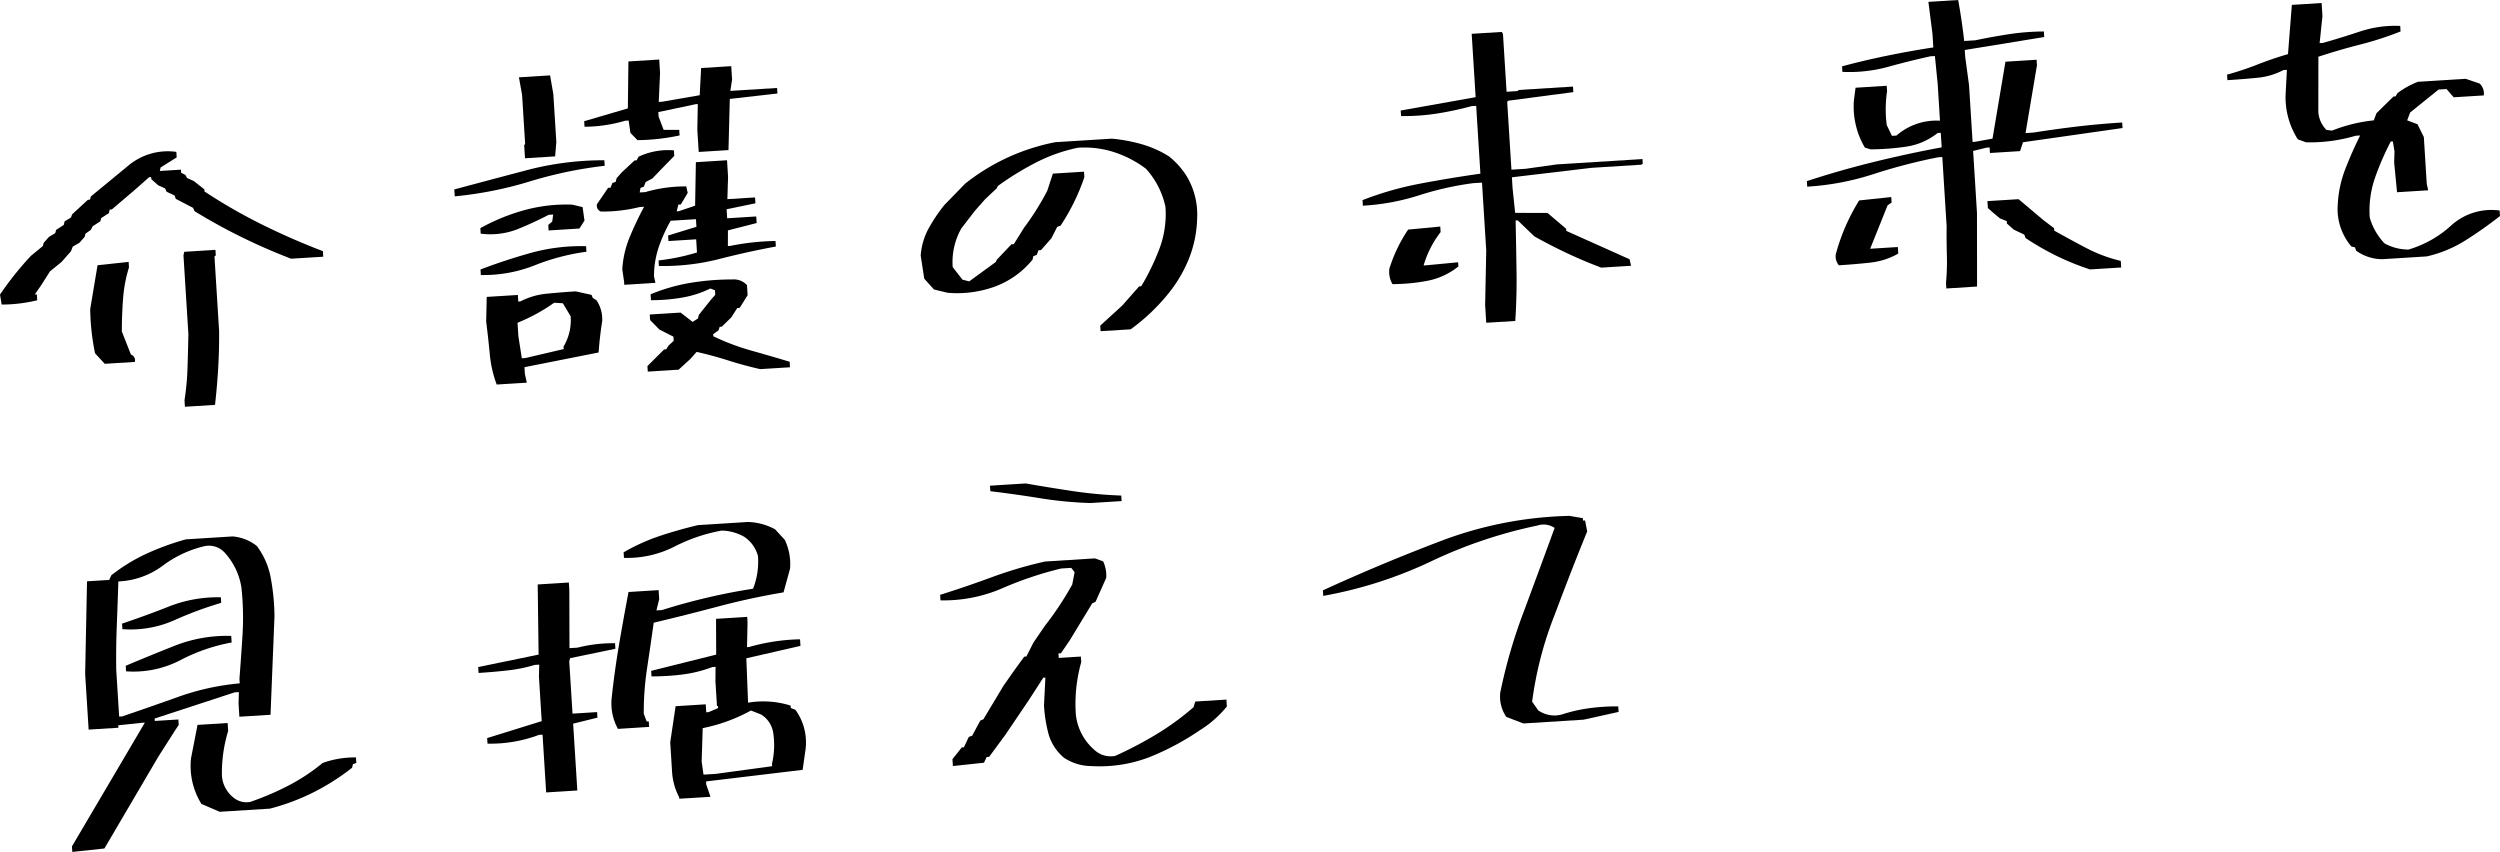 <svg xmlns="http://www.w3.org/2000/svg" width="478.649" height="163.107" viewBox="0 0 478.649 163.107"><g transform="translate(-810.546 -644.006)"><path d="M687.864,75.317l-.318-1.91a60.829,60.829,0,0,1,5.924-7.422l2.278-1.872.162-.61.994-1.126,1.218-.741.161-.609,1.471-.956.157-.676,1.218-.741.228-.613,3.021-2.784.4-.024.161-.61q3.671-3.021,7.341-6.047a11.791,11.791,0,0,1,9.027-2.493l.066,1.061L718.3,49.066l-.157.674,4.042-.252.038.6.824.414.3.58,1.3.584,2.031,1.6.024.4a102.951,102.951,0,0,0,11.076,6.362q5.733,2.835,11.594,5.065l.066,1.061-6.164.384q-4.771-1.83-9.4-4.1t-9.062-4.99l-.305-.648-3.3-1.723-.24-.65-1.508-.7-.307-.647-1.3-.583-1.338-1.181-.025-.4-.4.025-2.838,2.506-4.3,3.662-.4.024-.158.675-1.47.957-.162.608-1.471.957-.356.688-1.019.729-.161.609-.995,1.127-1.285.745-.343.887-1.8,2.042-2.216,1.8-1.574,2.494L694.2,73.391l.4-.025.07,1.127a28.56,28.56,0,0,1-6.8.824M707.6,86.66l-1.855-2.013a44.573,44.573,0,0,1-.928-8.459l1.405-8.4,5.95-.638.065,1.06a26.839,26.839,0,0,0-1.125,5.959q-.24,3.109-.239,6.3l1.739,4.416a1.191,1.191,0,0,1,.755,1.416Zm15.351,8.224-.078-1.26a50.166,50.166,0,0,0,.576-6.222q.1-3.2.166-6.4l-.943-15.111.158-.675,5.965-.372.065,1.06-.252.215.889,14.25q.029,3.658-.183,7.2t-.6,6.957Z" transform="translate(123 627)"/><path d="M774.611,54.6l-.083-1.325q7.133-1.91,14.072-3.74a57.686,57.686,0,0,1,14.655-1.845l.067,1.059A80.248,80.248,0,0,0,789,51.739,73.052,73.052,0,0,1,774.611,54.6m17.972,6.529-.066-1.06.759-.645.181-1.343-.861.054q-2.9,1.512-6.015,2.771a14.3,14.3,0,0,1-7,.836l-.065-1.06a38.781,38.781,0,0,1,8.336-3.416,30.431,30.431,0,0,1,9.281-1.078l1.959.476.36,2.574-.969,1.523Zm-12.974,8.528-.066-1.06q4.809-1.83,9.746-3.2a36.022,36.022,0,0,1,10.469-1.252l.067,1.06a41.687,41.687,0,0,0-9.951,2.617,26.5,26.5,0,0,1-10.265,1.838m3.039,20.969a22.15,22.15,0,0,1-1.327-5.8q-.293-3.076-.69-6.246l.1-4.731,5.966-.372.078,1.26.4-.025a13.79,13.79,0,0,1,5.065-1.481q2.743-.271,5.528-.445l3.036.676.236.584.692.423a6.493,6.493,0,0,1,1.114,3.989q-.477,3.024-.688,6.032l-14.2,2.815.079,1.259.372,1.707Zm12.816-6.788-.029-.464a9.862,9.862,0,0,0,1.368-5.807l-1.487-2.5-1.669-.1a34.624,34.624,0,0,1-7.014,3.83l.161,2.585.663,4.217.663-.041Zm-7.4-36.532-.157-2.519.185-.21-.587-9.412L786.9,31.81l5.965-.372.625,3.62.57,9.146-.228,2.743ZM821.321,46.1l-.266-4.241.092-4.929-.4.024-7.158,1.512.054.862.957,2.535,2.994.012.066,1.061a40.024,40.024,0,0,1-8.061.9l-1.35-1.379L807.9,40.08l-.663.041a27.859,27.859,0,0,1-7.78,1.152l-.066-1.061,8.364-2.452.105-8.989,5.9-.368.161,2.585-.253,5.538.6-.037,7.241-1.25.275-5.207,5.765-.36.161,2.585-.331,2.15,8.948-.559.066,1.06-9.118,1.036-.253,9.8ZM807.073,71.536l-.038-.6-.348-2.373a19.05,19.05,0,0,1,1.414-6.143,64.049,64.049,0,0,1,2.763-5.828L810,56.65a29.716,29.716,0,0,1-7.4.86,1.189,1.189,0,0,1-.754-1.416l2.134-3.128.464-.028.344-.887.65-.24.157-.676.995-1.126,2.452-2.282.4-.025.356-.688a13.273,13.273,0,0,1,6.776-1.221l.067,1.061-2.626,2.692-1.562,1.628-1.289.679-.343.887-.651.239-.144.875,1.06-.067a26.98,26.98,0,0,1,7.85-1.088l.277,1.247-1.326,2.211-.464.029-.319,1.284.4-.025,3.127-1.06.146-8.325,5.965-.373.2,3.18-.133,4.268,5.3-.331.07,1.127-5.518,1.143.108,1.723,5.567-.348.079,1.259-5.5,1.408-.012,3,.464-.03a47.157,47.157,0,0,1,8.657-.939l.065,1.06q-5.458,1.006-10.927,2.412A43.107,43.107,0,0,1,813.7,67.929l-.067-1.061a40.627,40.627,0,0,0,7.358-1.523l-.158-2.519-5.3.331-.067-1.06,5.419-1.669-.091-1.458-4.839.3a29.485,29.485,0,0,0-2.281,5.032,17.4,17.4,0,0,0-.913,5.613l.277,1.247ZM833.1,87.678q-3.036-.677-6.091-1.649t-6.091-1.65l-1.18,1.338-2.267,2.07-5.9.369L811.5,87.1l3.2-3.193.4-.025.423-.691,1.007-.929-.05-.8L813.794,80.1l-1.776-1.818-.067-1.061,5.9-.368,2.308,1.786,1.022-.663.158-.675,2.345-2.941.808-.915-.054-.862-.887-.344a19.591,19.591,0,0,1-5.314,1.729,34.412,34.412,0,0,1-6.056.511l-.07-1.126a34.723,34.723,0,0,1,7.45-2.162,48.275,48.275,0,0,1,8.208-.679,3.4,3.4,0,0,1,2.795,1.09l.12,1.922-1.512,2.423-.464.029-1.151,1.8-1.819,1.777-.4.024-.223.679-1.02.73.025.4a44.5,44.5,0,0,0,7.257,2.741q3.691,1.034,7.353,2.137l.065,1.061Z" transform="translate(123 627)"/><path d="M898.262,80.416l-.066-1.061,4.217-3.855,3.232-3.662.4-.025a44.95,44.95,0,0,0,3.507-7.238,18.944,18.944,0,0,0,1.134-7.955,15.742,15.742,0,0,0-3.715-7.287,20.838,20.838,0,0,0-6.155-3.208,18.513,18.513,0,0,0-6.872-.836,31.3,31.3,0,0,0-8.04,2.83,55.731,55.731,0,0,0-7.337,4.517l-.174.411-2.2,2.066L874.2,57.367l-2.585,3.355a13.069,13.069,0,0,0-1.666,7.423l1.88,2.411,1.285.319,5.091-3.711.174-.411,2.809-2.97.464-.028,1.934-3.115a50.609,50.609,0,0,0,4.48-7.132l1.06-3.261,5.965-.372.066,1.061a40.281,40.281,0,0,1-4.545,9.265l-.65.24-1.127,2.2-1.989,2.254-.464.028-.344.887-.65.24-.157.676a16.808,16.808,0,0,1-7.165,5.136,21.239,21.239,0,0,1-9.074,1.2l-2.634-.634-1.86-2.08-.675-4.416a12.726,12.726,0,0,1,1.477-5.116,31.159,31.159,0,0,1,3.044-4.548l4-4.109a39.945,39.945,0,0,1,17.27-7.931l10.8-.673a30.866,30.866,0,0,1,5.756,1.071,20.439,20.439,0,0,1,5.167,2.306,14.994,14.994,0,0,1,3.434,3.843,14.371,14.371,0,0,1,1.975,8.194,22.322,22.322,0,0,1-1.616,7.686,26.107,26.107,0,0,1-4.068,6.775,37.871,37.871,0,0,1-7.038,6.627Z" transform="translate(123 627)"/><path d="M972.1,78.8l-.211-3.38.212-10.46-.811-12.991-1.722.108a59.021,59.021,0,0,0-10.4,2.346,43.086,43.086,0,0,1-10.689,1.964l-.067-1.06a61.989,61.989,0,0,1,10.949-3.146q5.687-1.084,11.623-1.923l-.811-12.99-.861.054a61.126,61.126,0,0,1-6.532,1.406,41.026,41.026,0,0,1-6.989.5l-.066-1.059,14.345-2.56-.757-12.129,5.766-.359.224.385.691,11.068,2.121-.132.186-.211,10.405-.649.067,1.059L976.3,36.29l-.186.211.81,12.99,2.718-.169,5.935-.837,16.437-1.025.054.862-.252.215-9.544.6L977.011,50.95l.133,2.12.492,4.693,6.188.014,3.583,3.037.026.4,12.115,5.431.277,1.246-5.7.356q-3.339-1.254-6.526-2.753t-6.29-3.233L978.125,59.2l-.4.024q.106,4.92.175,9.738t-.24,9.5Zm-17.96-7.4a4.728,4.728,0,0,1-.584-2.958,28.569,28.569,0,0,1,3.592-7.477l6.151-.583.067,1.06a19.312,19.312,0,0,0-3.261,6.392l.464-.03,6.151-.583.05.8a13.6,13.6,0,0,1-5.818,2.725,36.152,36.152,0,0,1-6.812.659" transform="translate(123 627)"/><path d="M1060.192,72.239l-.066-1.06a44.341,44.341,0,0,0,.166-5.332q-.075-2.792-.045-5.52l-.827-13.255-.8.048a107.9,107.9,0,0,0-12.439,3.239,50.772,50.772,0,0,1-12.626,2.384l-.067-1.06q6.26-2.053,12.78-3.658t13.032-2.809l-.174-2.784-.6.037a12.528,12.528,0,0,1-5.926,2.6,47.915,47.915,0,0,1-6.919.532l-1.085-.332a15.425,15.425,0,0,1-2.1-9.051l.315-2.416,5.965-.372.067,1.06a23.362,23.362,0,0,0-.063,6.459l.994,2.067.862-.054a11.662,11.662,0,0,1,8.338-2.848l-.438-7.026-.534-5.356-.862.053q-4.2.93-8.189,2.042a28.148,28.148,0,0,1-8.658.94l-.067-1.061q4.188-1.126,8.623-2.035t8.85-1.584l-.161-2.585-.782-6.139,5.7-.356q.7,3.816,1.155,7.847l2.12-.133q3.155-.661,6.448-1.168a45.371,45.371,0,0,1,6.688-.518l.066,1.061-15.214,2.48.079,1.26.74,5.476.679,10.869.463-.028,3.356-.609,2.474-14.725,5.964-.373.067,1.06-2.185,12.978,1.525-.1q4.217-.662,8.345-1.153t8.634-.772l.067,1.061-19.059,2.719-.56,1.7-5.766.359-.066-1.06-.6.038-2.556.625.74,11.863.016,14.1ZM1039.621,67.8a2.658,2.658,0,0,1-.6-2.091,37.969,37.969,0,0,1,1.833-5.271,37.527,37.527,0,0,1,2.646-5.055l6.147-.65.066,1.06-.766.514-3.34,8.325,5.3-.33.078,1.259a13.918,13.918,0,0,1-5.447,1.737q-2.942.318-5.924.5m48.089.792a49.285,49.285,0,0,1-6.349-2.564,51.144,51.144,0,0,1-6-3.452l-.24-.65-1.987-.94-1.338-1.181-.029-.464-1.3-.519-1.193-.989-1.126-.994-.083-1.326,5.965-.372,4.776,4.027,2.025,1.536.028.464q3.1,1.737,6.165,3.342a28.315,28.315,0,0,0,6.573,2.45l.079,1.26Z" transform="translate(123 627)"/><path d="M1143.689,66.63a8.6,8.6,0,0,1-5.024-1.616l-.241-.651-.674-.158a11.048,11.048,0,0,1-2.626-7.952,21.785,21.785,0,0,1,1.464-6.912q1.291-3.307,2.829-6.4l-.862.054a30.651,30.651,0,0,1-9.5,1.258l-1.565-.567a14.963,14.963,0,0,1-2.307-9.238l.212-4.072-.663.042A13.309,13.309,0,0,1,1119.7,31.9q-2.778.272-5.694.455l-.066-1.061a55.558,55.558,0,0,0,5.8-1.926q2.922-1.146,5.863-2l.742-9.428,5.7-.355.158,2.519-.543,5.156.662-.041q3.6-1.025,7.148-2.209a21.447,21.447,0,0,1,7.62-1.041l.066,1.06a62.828,62.828,0,0,1-7.761,2.514q-3.994,1.016-7.972,2.326l-.013,10.448a5.371,5.371,0,0,0,1.553,3.562l1.073.133a29.848,29.848,0,0,1,7.995-1.962l.513-1.364,3.26-3.2.4-.024.36-.621a16.134,16.134,0,0,1,3.923-2.175l9.146-.571,2.651.9a2.608,2.608,0,0,1,.807,2.279l-5.765.36-1.364-1.578-1.524.094-5.447,4.4-.572,1.5,1.976.741,1.218,2.452.557,8.947.278,1.249-5.965.372-.554-5.688.067-2.133-.32-1.91-.4.025a52.94,52.94,0,0,0-3,6.907,19.172,19.172,0,0,0-1.02,7.648,11.805,11.805,0,0,0,2.837,4.946,9.4,9.4,0,0,0,4.6,1.177,20.883,20.883,0,0,0,8.224-4.672,11.471,11.471,0,0,1,9.207-2.8l.066,1.059a79.7,79.7,0,0,1-6.628,4.672,23.669,23.669,0,0,1-7.394,3.057Z" transform="translate(123 627)"/><path d="M701.391,180.113l-.067-1.061,13.958-23.693-.6.037-4.494.48.028.464-5.7.356-.666-10.671.357-17.721,4.242-.265.41-.89A33.886,33.886,0,0,1,715.625,123a50.745,50.745,0,0,1,7.514-2.731l8.948-.559a8.594,8.594,0,0,1,4.64,1.839,14.492,14.492,0,0,1,2.685,6.254,42.124,42.124,0,0,1,.685,7.243l-.756,18.81-5.965.373-.157-2.519.062-2.2-.8.05-15.322,5.015.029.463,4.506-.281.067,1.061-.609.9-3.273,5.128-10.345,17.612Zm32.052-32.275-.054-.862q.332-4.279.6-8.587a53.921,53.921,0,0,0-.226-8.935,12.837,12.837,0,0,0-3.209-6.652,4.067,4.067,0,0,0-3.869-1.223,21.547,21.547,0,0,0-8.016,3.76,15.293,15.293,0,0,1-8.463,2.99q-.134,4.269-.3,8.469t-.105,8.457l.558,8.947.6-.037q5.474-1.87,10.908-3.807a47.843,47.843,0,0,1,11.586-2.52m-22.471-10.375-.067-1.06q4.627-1.553,9.108-3.329a25.469,25.469,0,0,1,9.807-1.71l.067,1.06a71.18,71.18,0,0,0-9.04,3.359,20.67,20.67,0,0,1-9.875,1.68m.7,8.074-.065-1.06q4.8-2.03,9.6-3.926a27.258,27.258,0,0,1,10.6-1.793l.078,1.259a34.417,34.417,0,0,0-9.867,3.41,19.475,19.475,0,0,1-10.348,2.11m17.914,26.893-3.488-1.512a13.844,13.844,0,0,1-2-8.658l1.26-6.466,5.765-.359.1,1.524a27.39,27.39,0,0,0-1.194,8.591,5.846,5.846,0,0,0,2.4,4.308,3.872,3.872,0,0,0,3.036.676,54.44,54.44,0,0,0,7.291-3.117,36.358,36.358,0,0,0,6.549-4.335,18.44,18.44,0,0,1,6.389-1.063l.065,1.06-.65.241-.158.674a43.544,43.544,0,0,1-7.422,4.723,42.077,42.077,0,0,1-8.324,3.113Z" transform="translate(123 627)"/><path d="M792.113,168.727l-.69-11.068-.663.041a26.359,26.359,0,0,1-9.875,1.682l-.067-1.061,10.444-3.247-.529-8.483.053-2.332-.862.053a28.929,28.929,0,0,1-5.256,1.06q-2.775.308-5.493.476l-.07-1.127,11.561-2.385-.173-13.429,5.965-.372.092,1.458.027,11.109,1.525-.094a27.653,27.653,0,0,1,7.2-.849l.066,1.061-8.67,1.8-.162.61.625,10.007,4.706-.294.066,1.061-4.652,1.155.8,12.792Zm13.746-12.169a10.065,10.065,0,0,1-1.221-5.712q.54-5.155,1.417-10.335t1.828-10.161l5.766-.36.108,1.724-.531,2.161,1.06-.066q4.174-1.323,8.6-2.366t8.842-1.717a14.186,14.186,0,0,0,.941-6.246,6.393,6.393,0,0,0-2.626-3.695,9.053,9.053,0,0,0-4.333-1.193,32.4,32.4,0,0,0-9.088,3.095,20.015,20.015,0,0,1-9.614,2.13l-.066-1.06a37.122,37.122,0,0,1,6.89-3.124q3.552-1.187,7.355-2.089l9.544-.6a11.528,11.528,0,0,1,5.21,1.4l1.857,2.014a10.745,10.745,0,0,1,1.01,5.526l-1.247,4.536q-6.321,1.062-12.539,2.711t-12.316,3.1q-.6,4.295-1.258,8.628a57,57,0,0,0-.649,8.79l.559,1.495.4-.025.065,1.06Zm11.747,13.372-.017-.264a12.063,12.063,0,0,1-1.377-5q-.171-2.75-.346-5.534l1.033-6.918,5.765-.36.1,1.525.464-.03,1.814-.778-.024-.4-.2.011-.294-4.706.025-2.8-.6.038a25.016,25.016,0,0,1-5.6,1.414,46.641,46.641,0,0,1-6.065.379l-.066-1.061,12.448-3.106-.028-6.852,5.965-.372.066,1.06-.1,4.731.4-.025a37.867,37.867,0,0,1,9.755-1.474l.079,1.26-10.365,2.376.331,8.5a17.4,17.4,0,0,1,8.152.555l.029.464.886.344a10.648,10.648,0,0,1,1.939,7.6l-.556,3.893-18.491,2.219.037.6.811,2.344Zm17.775-6.231-.029-.465a15.684,15.684,0,0,0,.224-6,4.993,4.993,0,0,0-2.344-3.446l-1.911-.745a32.144,32.144,0,0,1-9.237,3.371l-.2,6.4.355,2.506,2.321-.144Z" transform="translate(123 627)"/><path d="M896.472,163.678a9.562,9.562,0,0,1-5.223-1.6,9.233,9.233,0,0,1-2.943-4.507,27.156,27.156,0,0,1-.876-5.5l.266-5.339-.4.025-2.731,4.229-4.508,6.668-3.128,4.254-.463.028-.531,1.1-5.948.637-.083-1.326,1.79-2.241.4-.024.941-1.988.65-.241,1.55-2.89.584-.238,3.857-6.427,2.2-3.132,1.777-2.44.4-.024,1.362-2.681,2.134-3.127a60.582,60.582,0,0,0,5.29-7.982l.452-2.358-.651-.823-1.921.12a68.335,68.335,0,0,0-11.307,3.8,28.331,28.331,0,0,1-11.8,2.3l-.066-1.06q5.023-1.578,9.9-3.378a80.172,80.172,0,0,1,10.192-3l9.544-.6,1.567.567a6.354,6.354,0,0,1,.595,3.155l-2.042,4.586-.646.308-4.284,7.053-1.707,2.5-.464.029.054.861,4.242-.264.066,1.06a29.4,29.4,0,0,0-1.037,10.044,10.391,10.391,0,0,0,3.62,6.827,4.528,4.528,0,0,0,3.927,1.086,74.734,74.734,0,0,0,7.732-4.043,50.986,50.986,0,0,0,7.255-5.276l.332-1.085,5.965-.372.083,1.325a21.026,21.026,0,0,1-5.236,4.585,50.364,50.364,0,0,1-9.53,5.086,26.538,26.538,0,0,1-11.2,1.73m-.149-50.358a74.713,74.713,0,0,1-9.672-.926q-4.738-.768-9.5-1.337l-.065-1.06,6.826-.427q4.506.785,9.041,1.466a81.651,81.651,0,0,0,9.267.851l.067,1.061Z" transform="translate(123 627)"/><path d="M979.213,155.52l-3.272-1.259a6.906,6.906,0,0,1-1.156-4.652,100.712,100.712,0,0,1,4.661-15.927q3.362-9.059,5.747-15.6a3.749,3.749,0,0,0-3.289-.459,90.307,90.307,0,0,0-20.364,6.86,81.6,81.6,0,0,1-20.646,6.611l-.066-1.06q11.256-5.16,22.825-9.542a73.766,73.766,0,0,1,24.391-4.716l2.556.439.028.464.4-.024.4,2.1q-2.772,6.762-6.252,16.027a69.754,69.754,0,0,0-4.288,16.569l1.168,1.657a5.4,5.4,0,0,0,4.573.779,29.043,29.043,0,0,1,5.248-1.193,38.14,38.14,0,0,1,5.5-.344l.067,1.061-6.7,1.483Z" transform="translate(123 627)"/></g></svg>